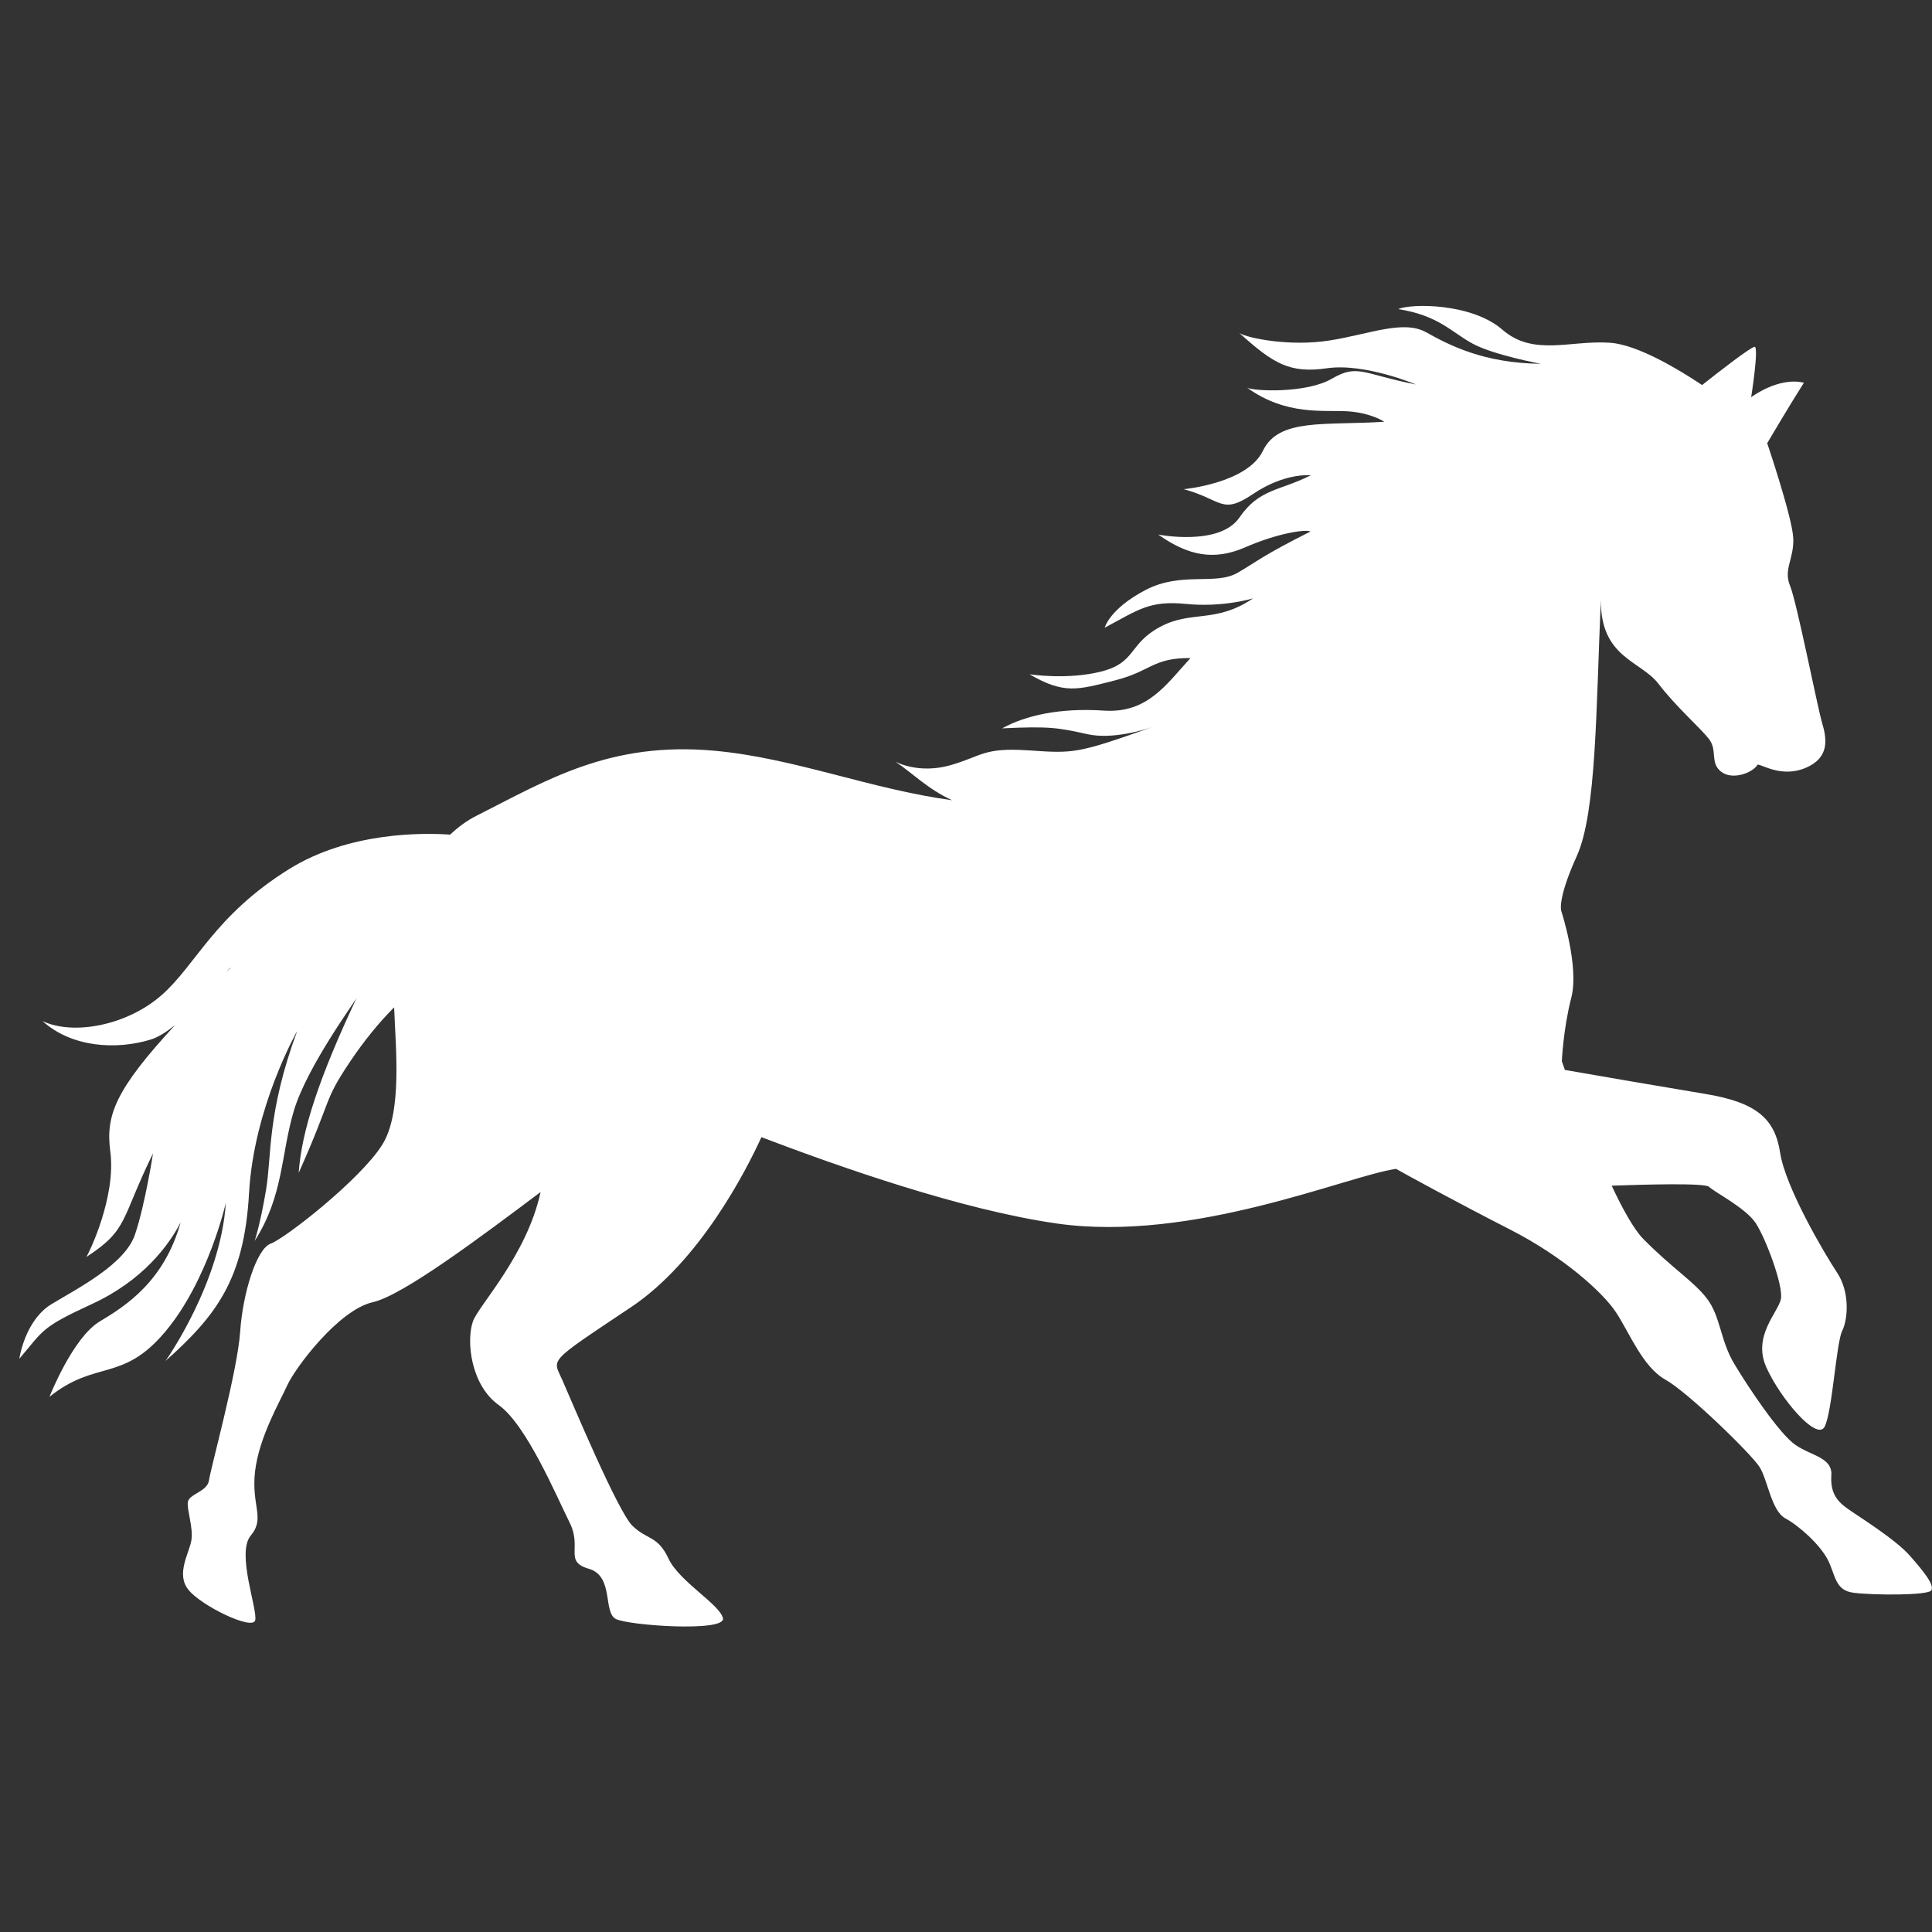 <?xml version="1.0" encoding="utf-8"?> <svg xmlns="http://www.w3.org/2000/svg" xmlns:xlink="http://www.w3.org/1999/xlink" version="1.1" id="Слой_1" x="0px" y="0px" viewBox="0 0 100 100" style="enable-background:new 0 0 100 100;" xml:space="preserve"><rect x="0" y="0" width="100" height="100" fill="#333333" stroke="none"/> <style type="text/css"> .st0{fill:#FFFFFF;} </style> <path class="st0" d="M98.87,80.54c-0.76-0.87-2.66-2.04-3.21-2.43c-0.56-0.39-0.93-0.82-0.87-1.75c0.06-0.93-1.04-1-1.87-1.58 c-0.83-0.58-2.42-2.96-3.15-4.18c-0.73-1.21-0.71-2.44-1.4-3.36c-0.69-0.92-1.81-1.58-3.34-3.14c-0.46-0.48-1.04-1.51-1.61-2.73 c1.72-0.06,4.83-0.15,5.04,0.06c0.29,0.28,1.89,1.09,2.41,1.87c0.52,0.78,1.44,3.24,1.31,3.93s-1.48,1.91-0.76,3.53 c0.72,1.62,2.62,3.85,3.02,3.09c0.4-0.76,0.6-4.33,0.91-4.96c0.31-0.63,0.4-2.03-0.27-3.03c-0.67-1.01-2.67-4.42-2.94-6.19 c-0.27-1.77-1.22-2.62-3.94-3.06c-1.93-0.32-5.37-0.91-7.2-1.23c-0.1-0.28-0.16-0.45-0.16-0.45s0.07-1.66,0.49-3.29 c0.42-1.63-0.52-4.49-0.52-4.49s-0.22-0.58,0.8-2.83c1.03-2.25,1-7.71,1.25-13.28c-0.03,3.01,2.06,3.15,2.98,4.35 c0.92,1.2,2.12,2.24,2.6,2.84c0.48,0.6,0.05,1.23,0.63,1.7c0.58,0.48,1.66,0.07,1.9-0.35c0.22-0.03,1.22,0.69,2.48,0.17 c1.26-0.53,1.11-1.5,0.86-2.34c-0.25-0.85-1.31-6.26-1.66-7.1c-0.35-0.84,0.21-1.38,0.17-2.44s-1.35-4.93-1.35-4.93 s1.19-2.02,1.9-3.13c-1.32-0.32-2.73,0.75-2.73,0.75s0.41-2.59,0.18-2.61c-0.17-0.01-1.84,1.28-2.72,1.98 c-1.14-0.76-3.33-2.1-4.78-2.19c-2.03-0.14-3.95,0.72-5.55-0.67c-1.59-1.39-4.74-1.37-5.4-1.07c2.08,0.32,2.77,1.2,3.84,1.78 c1.07,0.59,3.54,1.05,3.54,1.05C76.8,18.8,75,17.86,73.82,17.2c-1.18-0.66-2.92,0.09-4.98,0.42c-2.06,0.33-4.24-0.11-4.69-0.38 c1.76,1.58,2.6,2.1,4.54,1.82c1.94-0.28,4.6,0.84,4.6,0.84c-2.76-0.54-3.01-1.08-4.35-0.3c-1.33,0.78-4.12,0.65-4.4,0.46 c2.05,1.48,4,1.15,5.22,1.23c1.22,0.08,1.89,0.54,1.89,0.54c-3.1,0.2-5.46-0.2-6.28,1.5c-0.81,1.69-4.1,1.99-4.1,1.99 c2,0.54,1.95,1.36,3.6,0.24c1.65-1.11,2.98-0.96,2.98-0.96c-1.63,0.82-2.67,0.69-3.7,2.19c-1.03,1.5-4.2,0.88-4.2,0.88 c1.56,1.1,2.88,1.36,4.5,0.66c1.62-0.71,3.09-0.95,3.38-0.82c-2.53,1.28-2.6,1.45-3.76,2.13c-1.15,0.68-2.91-0.08-4.78,0.9 c-1.87,0.98-2.11,1.95-2.11,1.95c1.75-0.93,2.31-1.42,4.22-1.23c1.91,0.19,3.46-0.29,3.46-0.29c-1.95,1.32-3.19,0.6-4.82,1.48 c-1.63,0.88-1.23,1.84-3.01,2.3c-1.78,0.46-3.74,0.15-3.74,0.15c1.79,1.05,2.51,0.8,4.41,0.32c1.9-0.48,1.94-1.17,3.92-1.16 c-1.26,1.37-2.23,2.88-4.5,2.72c-2.26-0.15-4.04,0.25-5.25,0.92c2.46-0.12,2.92-0.03,4.41,0.3c1.3,0.29,2.96-0.23,3.37-0.37 c-3.9,1.38-4.04,1.37-6.4,1.21c-2.38-0.16-2.41,0.3-4.07,0.77c-1.66,0.47-2.84-0.19-2.84-0.19c0.9,0.6,1.66,1.41,2.94,2 c-4.25-0.58-8.15-2.18-12.28-2.56c-5.43-0.5-8.67,1.51-12.33,3.36c-0.52,0.26-0.97,0.6-1.37,0.98c-1.43-0.1-5.24-0.14-8.33,1.78 c-3.89,2.42-4.82,4.97-6.62,6.54c-1.8,1.57-4.57,2.08-6.15,1.33c1.54,1.39,3.86,1.49,5.59,0.96c0.4-0.12,0.83-0.4,1.27-0.75 c-3.1,3.36-3.6,4.67-3.35,6.55c0.31,2.35-1.12,5.28-1.24,5.45c2.19-1.42,1.76-1.92,3.45-5.36c0,0-0.41,2.65-0.93,4.19 c-0.51,1.54-2.93,2.77-4.32,3.61S1,70.33,1,70.33c1.27-1.49,1.1-1.61,3.75-2.83c2.65-1.22,3.99-3.05,4.6-4.23 c-0.85,3.03-2.8,4.3-4.19,5.13c-1.4,0.84-2.6,3.9-2.6,3.9c2.4-1.93,3.78-0.73,6-3.38c2.22-2.65,3.13-6.66,3.13-6.66 c-0.28,4.18-3.12,8.18-3.12,8.18c2.61-2.33,4.07-4.21,4.32-8.68c0.25-4.47,2.49-8.39,2.49-8.39c-1.57,4.26-1.31,6.44-1.61,8.22 c-0.3,1.79-0.59,2.64-0.59,2.64c1.5-2.34,1.35-4.45,2.03-6.74c0.68-2.28,3.18-5.67,3.25-5.84c-1.91,4.06-2.85,6.85-3,9.06 c1.79-4.01,1.24-3.64,2.66-5.76c0.73-1.09,1.52-2.05,2.28-2.81c0.08,2.15,0.43,5.45-0.62,7.12c-1.13,1.8-5.05,4.86-5.77,5.11 c-0.72,0.26-1.44,2.52-1.58,4.57c-0.14,2.04-1.53,7.06-1.61,7.67c-0.08,0.61-1.05,0.71-1.1,1.15c-0.04,0.43,0.28,1.29,0.19,1.94 c-0.09,0.65-0.82,1.74-0.17,2.57c0.64,0.83,3.35,2.15,3.47,1.59c0.13-0.56-0.99-3.48-0.23-4.38c0.76-0.91,0.02-1.53,0.22-3.31 c0.21-1.78,1.26-3.57,1.67-4.47c0.41-0.9,2.65-3.9,4.43-4.3c1.56-0.35,5.63-3.41,8.68-5.7c-0.71,3.28-3.21,5.87-3.5,6.69 c-0.36,1.02-0.11,3.31,1.34,4.34c1.44,1.03,3,4.75,3.66,6.07c0.67,1.33-0.31,2.02,1,2.4c1.31,0.38,0.72,2.26,1.4,2.6 c0.68,0.34,5.66,0.68,5.54-0.03c-0.13-0.71-2.26-1.9-2.82-3.1c-0.56-1.2-1.1-0.95-1.87-1.7c-0.76-0.75-3.12-6.39-3.62-7.53 c-0.5-1.14-0.85-0.84,3.55-3.78c3.58-2.39,5.99-7.13,6.75-8.8c4,1.52,10.33,3.76,15.3,4.47c7.04,1,15.02-2.47,17.55-2.83 c0.34,0.2,3.14,1.73,5.9,3.14c2.76,1.41,4.79,3.24,5.48,4.28c0.69,1.04,1.38,2.83,2.56,3.49c1.18,0.66,4.46,3.86,4.88,4.53 c0.42,0.67,0.6,2.25,1.33,2.65c0.73,0.4,1.77,1.34,2.19,2.13c0.41,0.79,0.36,1.6,1.34,1.72c0.98,0.13,3.89,0.15,4.03-0.13 C100.11,82.02,99.63,81.41,98.87,80.54z M11.71,50.32c0.14-0.17,0.22-0.25,0.22-0.22C11.85,50.18,11.78,50.25,11.71,50.32z"></path> </svg> 